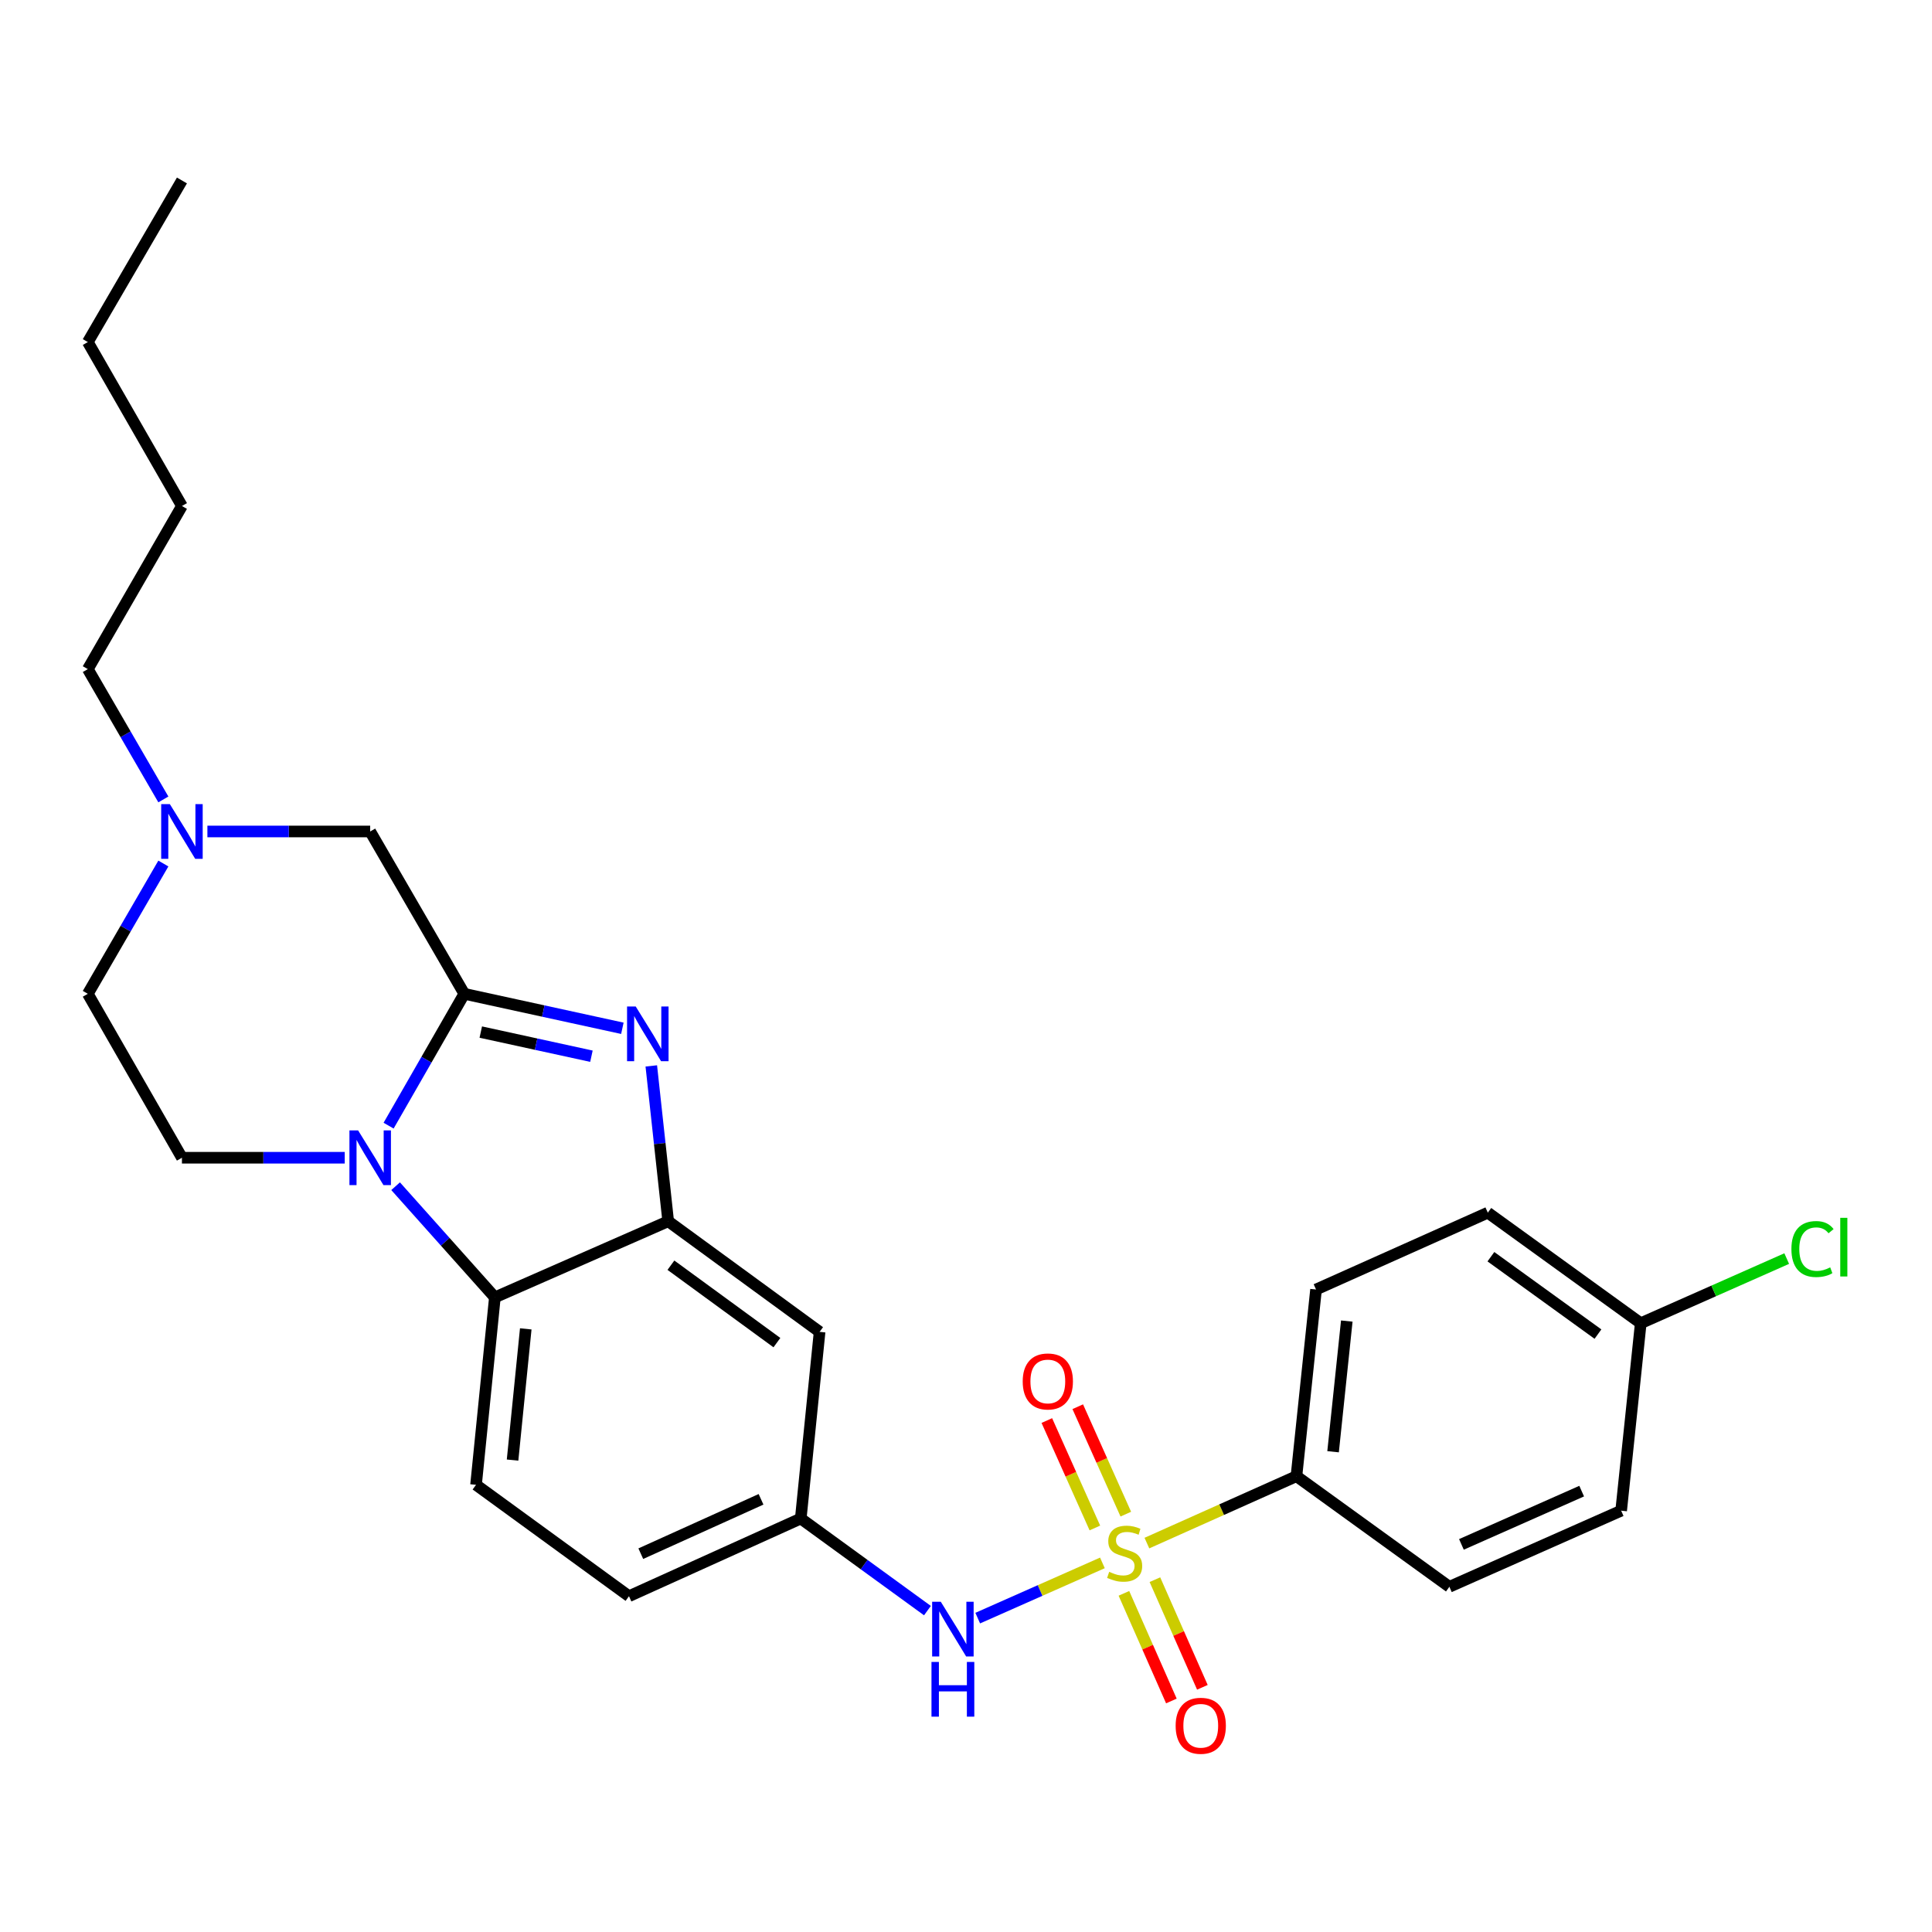 <?xml version='1.0' encoding='iso-8859-1'?>
<svg version='1.1' baseProfile='full'
              xmlns='http://www.w3.org/2000/svg'
                      xmlns:rdkit='http://www.rdkit.org/xml'
                      xmlns:xlink='http://www.w3.org/1999/xlink'
                  xml:space='preserve'
width='1000px' height='1000px' viewBox='0 0 1000 1000'>
<!-- END OF HEADER -->
<rect style='opacity:1.0;fill:#FFFFFF;stroke:none' width='1000' height='1000' x='0' y='0'> </rect>
<path class='bond-5' d='M 570.606,808.952 L 538.338,823.243' style='fill:none;fill-rule:evenodd;stroke:#CCCC00;stroke-width:6px;stroke-linecap:butt;stroke-linejoin:miter;stroke-opacity:1' />
<path class='bond-5' d='M 538.338,823.243 L 506.071,837.535' style='fill:none;fill-rule:evenodd;stroke:#0000FF;stroke-width:6px;stroke-linecap:butt;stroke-linejoin:miter;stroke-opacity:1' />
<path class='bond-6' d='M 593.632,798.703 L 632.335,781.391' style='fill:none;fill-rule:evenodd;stroke:#CCCC00;stroke-width:6px;stroke-linecap:butt;stroke-linejoin:miter;stroke-opacity:1' />
<path class='bond-6' d='M 632.335,781.391 L 671.037,764.079' style='fill:none;fill-rule:evenodd;stroke:#000000;stroke-width:6px;stroke-linecap:butt;stroke-linejoin:miter;stroke-opacity:1' />
<path class='bond-11' d='M 581.734,824.712 L 594.02,852.568' style='fill:none;fill-rule:evenodd;stroke:#CCCC00;stroke-width:6px;stroke-linecap:butt;stroke-linejoin:miter;stroke-opacity:1' />
<path class='bond-11' d='M 594.02,852.568 L 606.306,880.425' style='fill:none;fill-rule:evenodd;stroke:#FF0000;stroke-width:6px;stroke-linecap:butt;stroke-linejoin:miter;stroke-opacity:1' />
<path class='bond-11' d='M 597.778,817.636 L 610.064,845.492' style='fill:none;fill-rule:evenodd;stroke:#CCCC00;stroke-width:6px;stroke-linecap:butt;stroke-linejoin:miter;stroke-opacity:1' />
<path class='bond-11' d='M 610.064,845.492 L 622.35,873.349' style='fill:none;fill-rule:evenodd;stroke:#FF0000;stroke-width:6px;stroke-linecap:butt;stroke-linejoin:miter;stroke-opacity:1' />
<path class='bond-12' d='M 582.715,783.719 L 570.279,755.916' style='fill:none;fill-rule:evenodd;stroke:#CCCC00;stroke-width:6px;stroke-linecap:butt;stroke-linejoin:miter;stroke-opacity:1' />
<path class='bond-12' d='M 570.279,755.916 L 557.843,728.114' style='fill:none;fill-rule:evenodd;stroke:#FF0000;stroke-width:6px;stroke-linecap:butt;stroke-linejoin:miter;stroke-opacity:1' />
<path class='bond-12' d='M 566.708,790.879 L 554.273,763.076' style='fill:none;fill-rule:evenodd;stroke:#CCCC00;stroke-width:6px;stroke-linecap:butt;stroke-linejoin:miter;stroke-opacity:1' />
<path class='bond-12' d='M 554.273,763.076 L 541.837,735.273' style='fill:none;fill-rule:evenodd;stroke:#FF0000;stroke-width:6px;stroke-linecap:butt;stroke-linejoin:miter;stroke-opacity:1' />
<path class='bond-0' d='M 240.315,514.393 L 281.224,523.317' style='fill:none;fill-rule:evenodd;stroke:#000000;stroke-width:6px;stroke-linecap:butt;stroke-linejoin:miter;stroke-opacity:1' />
<path class='bond-0' d='M 281.224,523.317 L 322.134,532.241' style='fill:none;fill-rule:evenodd;stroke:#0000FF;stroke-width:6px;stroke-linecap:butt;stroke-linejoin:miter;stroke-opacity:1' />
<path class='bond-0' d='M 248.851,534.202 L 277.487,540.449' style='fill:none;fill-rule:evenodd;stroke:#000000;stroke-width:6px;stroke-linecap:butt;stroke-linejoin:miter;stroke-opacity:1' />
<path class='bond-0' d='M 277.487,540.449 L 306.124,546.695' style='fill:none;fill-rule:evenodd;stroke:#0000FF;stroke-width:6px;stroke-linecap:butt;stroke-linejoin:miter;stroke-opacity:1' />
<path class='bond-8' d='M 240.315,514.393 L 191.607,430.372' style='fill:none;fill-rule:evenodd;stroke:#000000;stroke-width:6px;stroke-linecap:butt;stroke-linejoin:miter;stroke-opacity:1' />
<path class='bond-29' d='M 240.315,514.393 L 220.727,548.515' style='fill:none;fill-rule:evenodd;stroke:#000000;stroke-width:6px;stroke-linecap:butt;stroke-linejoin:miter;stroke-opacity:1' />
<path class='bond-29' d='M 220.727,548.515 L 201.14,582.636' style='fill:none;fill-rule:evenodd;stroke:#0000FF;stroke-width:6px;stroke-linecap:butt;stroke-linejoin:miter;stroke-opacity:1' />
<path class='bond-1' d='M 204.769,613.982 L 230.457,642.748' style='fill:none;fill-rule:evenodd;stroke:#0000FF;stroke-width:6px;stroke-linecap:butt;stroke-linejoin:miter;stroke-opacity:1' />
<path class='bond-1' d='M 230.457,642.748 L 256.145,671.515' style='fill:none;fill-rule:evenodd;stroke:#000000;stroke-width:6px;stroke-linecap:butt;stroke-linejoin:miter;stroke-opacity:1' />
<path class='bond-7' d='M 178.431,599.242 L 136.302,599.242' style='fill:none;fill-rule:evenodd;stroke:#0000FF;stroke-width:6px;stroke-linecap:butt;stroke-linejoin:miter;stroke-opacity:1' />
<path class='bond-7' d='M 136.302,599.242 L 94.172,599.242' style='fill:none;fill-rule:evenodd;stroke:#000000;stroke-width:6px;stroke-linecap:butt;stroke-linejoin:miter;stroke-opacity:1' />
<path class='bond-2' d='M 337.11,551.713 L 341.482,591.916' style='fill:none;fill-rule:evenodd;stroke:#0000FF;stroke-width:6px;stroke-linecap:butt;stroke-linejoin:miter;stroke-opacity:1' />
<path class='bond-2' d='M 341.482,591.916 L 345.855,632.12' style='fill:none;fill-rule:evenodd;stroke:#000000;stroke-width:6px;stroke-linecap:butt;stroke-linejoin:miter;stroke-opacity:1' />
<path class='bond-3' d='M 345.855,632.12 L 424.225,689.371' style='fill:none;fill-rule:evenodd;stroke:#000000;stroke-width:6px;stroke-linecap:butt;stroke-linejoin:miter;stroke-opacity:1' />
<path class='bond-3' d='M 347.267,654.867 L 402.126,694.942' style='fill:none;fill-rule:evenodd;stroke:#000000;stroke-width:6px;stroke-linecap:butt;stroke-linejoin:miter;stroke-opacity:1' />
<path class='bond-28' d='M 345.855,632.12 L 256.145,671.515' style='fill:none;fill-rule:evenodd;stroke:#000000;stroke-width:6px;stroke-linecap:butt;stroke-linejoin:miter;stroke-opacity:1' />
<path class='bond-4' d='M 256.145,671.515 L 246.393,768.541' style='fill:none;fill-rule:evenodd;stroke:#000000;stroke-width:6px;stroke-linecap:butt;stroke-linejoin:miter;stroke-opacity:1' />
<path class='bond-4' d='M 272.129,687.822 L 265.303,755.74' style='fill:none;fill-rule:evenodd;stroke:#000000;stroke-width:6px;stroke-linecap:butt;stroke-linejoin:miter;stroke-opacity:1' />
<path class='bond-14' d='M 480.041,833.652 L 447.258,809.82' style='fill:none;fill-rule:evenodd;stroke:#0000FF;stroke-width:6px;stroke-linecap:butt;stroke-linejoin:miter;stroke-opacity:1' />
<path class='bond-14' d='M 447.258,809.82 L 414.474,785.988' style='fill:none;fill-rule:evenodd;stroke:#000000;stroke-width:6px;stroke-linecap:butt;stroke-linejoin:miter;stroke-opacity:1' />
<path class='bond-16' d='M 671.037,764.079 L 681.178,667.452' style='fill:none;fill-rule:evenodd;stroke:#000000;stroke-width:6px;stroke-linecap:butt;stroke-linejoin:miter;stroke-opacity:1' />
<path class='bond-16' d='M 689.998,751.415 L 697.096,683.777' style='fill:none;fill-rule:evenodd;stroke:#000000;stroke-width:6px;stroke-linecap:butt;stroke-linejoin:miter;stroke-opacity:1' />
<path class='bond-17' d='M 671.037,764.079 L 750.197,821.32' style='fill:none;fill-rule:evenodd;stroke:#000000;stroke-width:6px;stroke-linecap:butt;stroke-linejoin:miter;stroke-opacity:1' />
<path class='bond-15' d='M 94.172,599.242 L 45.455,514.393' style='fill:none;fill-rule:evenodd;stroke:#000000;stroke-width:6px;stroke-linecap:butt;stroke-linejoin:miter;stroke-opacity:1' />
<path class='bond-10' d='M 191.607,430.372 L 149.477,430.372' style='fill:none;fill-rule:evenodd;stroke:#000000;stroke-width:6px;stroke-linecap:butt;stroke-linejoin:miter;stroke-opacity:1' />
<path class='bond-10' d='M 149.477,430.372 L 107.348,430.372' style='fill:none;fill-rule:evenodd;stroke:#0000FF;stroke-width:6px;stroke-linecap:butt;stroke-linejoin:miter;stroke-opacity:1' />
<path class='bond-9' d='M 424.225,689.371 L 414.474,785.988' style='fill:none;fill-rule:evenodd;stroke:#000000;stroke-width:6px;stroke-linecap:butt;stroke-linejoin:miter;stroke-opacity:1' />
<path class='bond-23' d='M 84.556,413.784 L 65.005,380.058' style='fill:none;fill-rule:evenodd;stroke:#0000FF;stroke-width:6px;stroke-linecap:butt;stroke-linejoin:miter;stroke-opacity:1' />
<path class='bond-23' d='M 65.005,380.058 L 45.455,346.332' style='fill:none;fill-rule:evenodd;stroke:#000000;stroke-width:6px;stroke-linecap:butt;stroke-linejoin:miter;stroke-opacity:1' />
<path class='bond-30' d='M 84.554,446.96 L 65.004,480.677' style='fill:none;fill-rule:evenodd;stroke:#0000FF;stroke-width:6px;stroke-linecap:butt;stroke-linejoin:miter;stroke-opacity:1' />
<path class='bond-30' d='M 65.004,480.677 L 45.455,514.393' style='fill:none;fill-rule:evenodd;stroke:#000000;stroke-width:6px;stroke-linecap:butt;stroke-linejoin:miter;stroke-opacity:1' />
<path class='bond-13' d='M 246.393,768.541 L 325.563,826.191' style='fill:none;fill-rule:evenodd;stroke:#000000;stroke-width:6px;stroke-linecap:butt;stroke-linejoin:miter;stroke-opacity:1' />
<path class='bond-18' d='M 414.474,785.988 L 325.563,826.191' style='fill:none;fill-rule:evenodd;stroke:#000000;stroke-width:6px;stroke-linecap:butt;stroke-linejoin:miter;stroke-opacity:1' />
<path class='bond-18' d='M 393.913,776.041 L 331.675,804.183' style='fill:none;fill-rule:evenodd;stroke:#000000;stroke-width:6px;stroke-linecap:butt;stroke-linejoin:miter;stroke-opacity:1' />
<path class='bond-21' d='M 681.178,667.452 L 770.089,627.678' style='fill:none;fill-rule:evenodd;stroke:#000000;stroke-width:6px;stroke-linecap:butt;stroke-linejoin:miter;stroke-opacity:1' />
<path class='bond-20' d='M 750.197,821.32 L 839.108,781.925' style='fill:none;fill-rule:evenodd;stroke:#000000;stroke-width:6px;stroke-linecap:butt;stroke-linejoin:miter;stroke-opacity:1' />
<path class='bond-20' d='M 756.431,799.379 L 818.668,771.803' style='fill:none;fill-rule:evenodd;stroke:#000000;stroke-width:6px;stroke-linecap:butt;stroke-linejoin:miter;stroke-opacity:1' />
<path class='bond-19' d='M 849.249,684.9 L 839.108,781.925' style='fill:none;fill-rule:evenodd;stroke:#000000;stroke-width:6px;stroke-linecap:butt;stroke-linejoin:miter;stroke-opacity:1' />
<path class='bond-22' d='M 849.249,684.9 L 887.025,668.169' style='fill:none;fill-rule:evenodd;stroke:#000000;stroke-width:6px;stroke-linecap:butt;stroke-linejoin:miter;stroke-opacity:1' />
<path class='bond-22' d='M 887.025,668.169 L 924.8,651.437' style='fill:none;fill-rule:evenodd;stroke:#00CC00;stroke-width:6px;stroke-linecap:butt;stroke-linejoin:miter;stroke-opacity:1' />
<path class='bond-27' d='M 849.249,684.9 L 770.089,627.678' style='fill:none;fill-rule:evenodd;stroke:#000000;stroke-width:6px;stroke-linecap:butt;stroke-linejoin:miter;stroke-opacity:1' />
<path class='bond-27' d='M 827.103,690.527 L 771.691,650.472' style='fill:none;fill-rule:evenodd;stroke:#000000;stroke-width:6px;stroke-linecap:butt;stroke-linejoin:miter;stroke-opacity:1' />
<path class='bond-24' d='M 45.455,346.332 L 94.172,261.902' style='fill:none;fill-rule:evenodd;stroke:#000000;stroke-width:6px;stroke-linecap:butt;stroke-linejoin:miter;stroke-opacity:1' />
<path class='bond-25' d='M 94.172,261.902 L 45.455,177.053' style='fill:none;fill-rule:evenodd;stroke:#000000;stroke-width:6px;stroke-linecap:butt;stroke-linejoin:miter;stroke-opacity:1' />
<path class='bond-26' d='M 45.455,177.053 L 94.172,93.412' style='fill:none;fill-rule:evenodd;stroke:#000000;stroke-width:6px;stroke-linecap:butt;stroke-linejoin:miter;stroke-opacity:1' />
<path  class='atom-0' d='M 574.117 813.574
Q 574.437 813.694, 575.757 814.254
Q 577.077 814.814, 578.517 815.174
Q 579.997 815.494, 581.437 815.494
Q 584.117 815.494, 585.677 814.214
Q 587.237 812.894, 587.237 810.614
Q 587.237 809.054, 586.437 808.094
Q 585.677 807.134, 584.477 806.614
Q 583.277 806.094, 581.277 805.494
Q 578.757 804.734, 577.237 804.014
Q 575.757 803.294, 574.677 801.774
Q 573.637 800.254, 573.637 797.694
Q 573.637 794.134, 576.037 791.934
Q 578.477 789.734, 583.277 789.734
Q 586.557 789.734, 590.277 791.294
L 589.357 794.374
Q 585.957 792.974, 583.397 792.974
Q 580.637 792.974, 579.117 794.134
Q 577.597 795.254, 577.637 797.214
Q 577.637 798.734, 578.397 799.654
Q 579.197 800.574, 580.317 801.094
Q 581.477 801.614, 583.397 802.214
Q 585.957 803.014, 587.477 803.814
Q 588.997 804.614, 590.077 806.254
Q 591.197 807.854, 591.197 810.614
Q 591.197 814.534, 588.557 816.654
Q 585.957 818.734, 581.597 818.734
Q 579.077 818.734, 577.157 818.174
Q 575.277 817.654, 573.037 816.734
L 574.117 813.574
' fill='#CCCC00'/>
<path  class='atom-2' d='M 185.347 585.082
L 194.627 600.082
Q 195.547 601.562, 197.027 604.242
Q 198.507 606.922, 198.587 607.082
L 198.587 585.082
L 202.347 585.082
L 202.347 613.402
L 198.467 613.402
L 188.507 597.002
Q 187.347 595.082, 186.107 592.882
Q 184.907 590.682, 184.547 590.002
L 184.547 613.402
L 180.867 613.402
L 180.867 585.082
L 185.347 585.082
' fill='#0000FF'/>
<path  class='atom-3' d='M 329.045 520.954
L 338.325 535.954
Q 339.245 537.434, 340.725 540.114
Q 342.205 542.794, 342.285 542.954
L 342.285 520.954
L 346.045 520.954
L 346.045 549.274
L 342.165 549.274
L 332.205 532.874
Q 331.045 530.954, 329.805 528.754
Q 328.605 526.554, 328.245 525.874
L 328.245 549.274
L 324.565 549.274
L 324.565 520.954
L 329.045 520.954
' fill='#0000FF'/>
<path  class='atom-6' d='M 486.955 829.069
L 496.235 844.069
Q 497.155 845.549, 498.635 848.229
Q 500.115 850.909, 500.195 851.069
L 500.195 829.069
L 503.955 829.069
L 503.955 857.389
L 500.075 857.389
L 490.115 840.989
Q 488.955 839.069, 487.715 836.869
Q 486.515 834.669, 486.155 833.989
L 486.155 857.389
L 482.475 857.389
L 482.475 829.069
L 486.955 829.069
' fill='#0000FF'/>
<path  class='atom-6' d='M 482.135 860.221
L 485.975 860.221
L 485.975 872.261
L 500.455 872.261
L 500.455 860.221
L 504.295 860.221
L 504.295 888.541
L 500.455 888.541
L 500.455 875.461
L 485.975 875.461
L 485.975 888.541
L 482.135 888.541
L 482.135 860.221
' fill='#0000FF'/>
<path  class='atom-11' d='M 87.912 416.212
L 97.192 431.212
Q 98.112 432.692, 99.592 435.372
Q 101.072 438.052, 101.152 438.212
L 101.152 416.212
L 104.912 416.212
L 104.912 444.532
L 101.032 444.532
L 91.072 428.132
Q 89.912 426.212, 88.672 424.012
Q 87.472 421.812, 87.112 421.132
L 87.112 444.532
L 83.432 444.532
L 83.432 416.212
L 87.912 416.212
' fill='#0000FF'/>
<path  class='atom-12' d='M 608.511 893.254
Q 608.511 886.454, 611.871 882.654
Q 615.231 878.854, 621.511 878.854
Q 627.791 878.854, 631.151 882.654
Q 634.511 886.454, 634.511 893.254
Q 634.511 900.134, 631.111 904.054
Q 627.711 907.934, 621.511 907.934
Q 615.271 907.934, 611.871 904.054
Q 608.511 900.174, 608.511 893.254
M 621.511 904.734
Q 625.831 904.734, 628.151 901.854
Q 630.511 898.934, 630.511 893.254
Q 630.511 887.694, 628.151 884.894
Q 625.831 882.054, 621.511 882.054
Q 617.191 882.054, 614.831 884.854
Q 612.511 887.654, 612.511 893.254
Q 612.511 898.974, 614.831 901.854
Q 617.191 904.734, 621.511 904.734
' fill='#FF0000'/>
<path  class='atom-13' d='M 529.352 715.032
Q 529.352 708.232, 532.712 704.432
Q 536.072 700.632, 542.352 700.632
Q 548.632 700.632, 551.992 704.432
Q 555.352 708.232, 555.352 715.032
Q 555.352 721.912, 551.952 725.832
Q 548.552 729.712, 542.352 729.712
Q 536.112 729.712, 532.712 725.832
Q 529.352 721.952, 529.352 715.032
M 542.352 726.512
Q 546.672 726.512, 548.992 723.632
Q 551.352 720.712, 551.352 715.032
Q 551.352 709.472, 548.992 706.672
Q 546.672 703.832, 542.352 703.832
Q 538.032 703.832, 535.672 706.632
Q 533.352 709.432, 533.352 715.032
Q 533.352 720.752, 535.672 723.632
Q 538.032 726.512, 542.352 726.512
' fill='#FF0000'/>
<path  class='atom-23' d='M 927.231 646.504
Q 927.231 639.464, 930.511 635.784
Q 933.831 632.064, 940.111 632.064
Q 945.951 632.064, 949.071 636.184
L 946.431 638.344
Q 944.151 635.344, 940.111 635.344
Q 935.831 635.344, 933.551 638.224
Q 931.311 641.064, 931.311 646.504
Q 931.311 652.104, 933.631 654.984
Q 935.991 657.864, 940.551 657.864
Q 943.671 657.864, 947.311 655.984
L 948.431 658.984
Q 946.951 659.944, 944.711 660.504
Q 942.471 661.064, 939.991 661.064
Q 933.831 661.064, 930.511 657.304
Q 927.231 653.544, 927.231 646.504
' fill='#00CC00'/>
<path  class='atom-23' d='M 952.511 630.344
L 956.191 630.344
L 956.191 660.704
L 952.511 660.704
L 952.511 630.344
' fill='#00CC00'/>
</svg>
